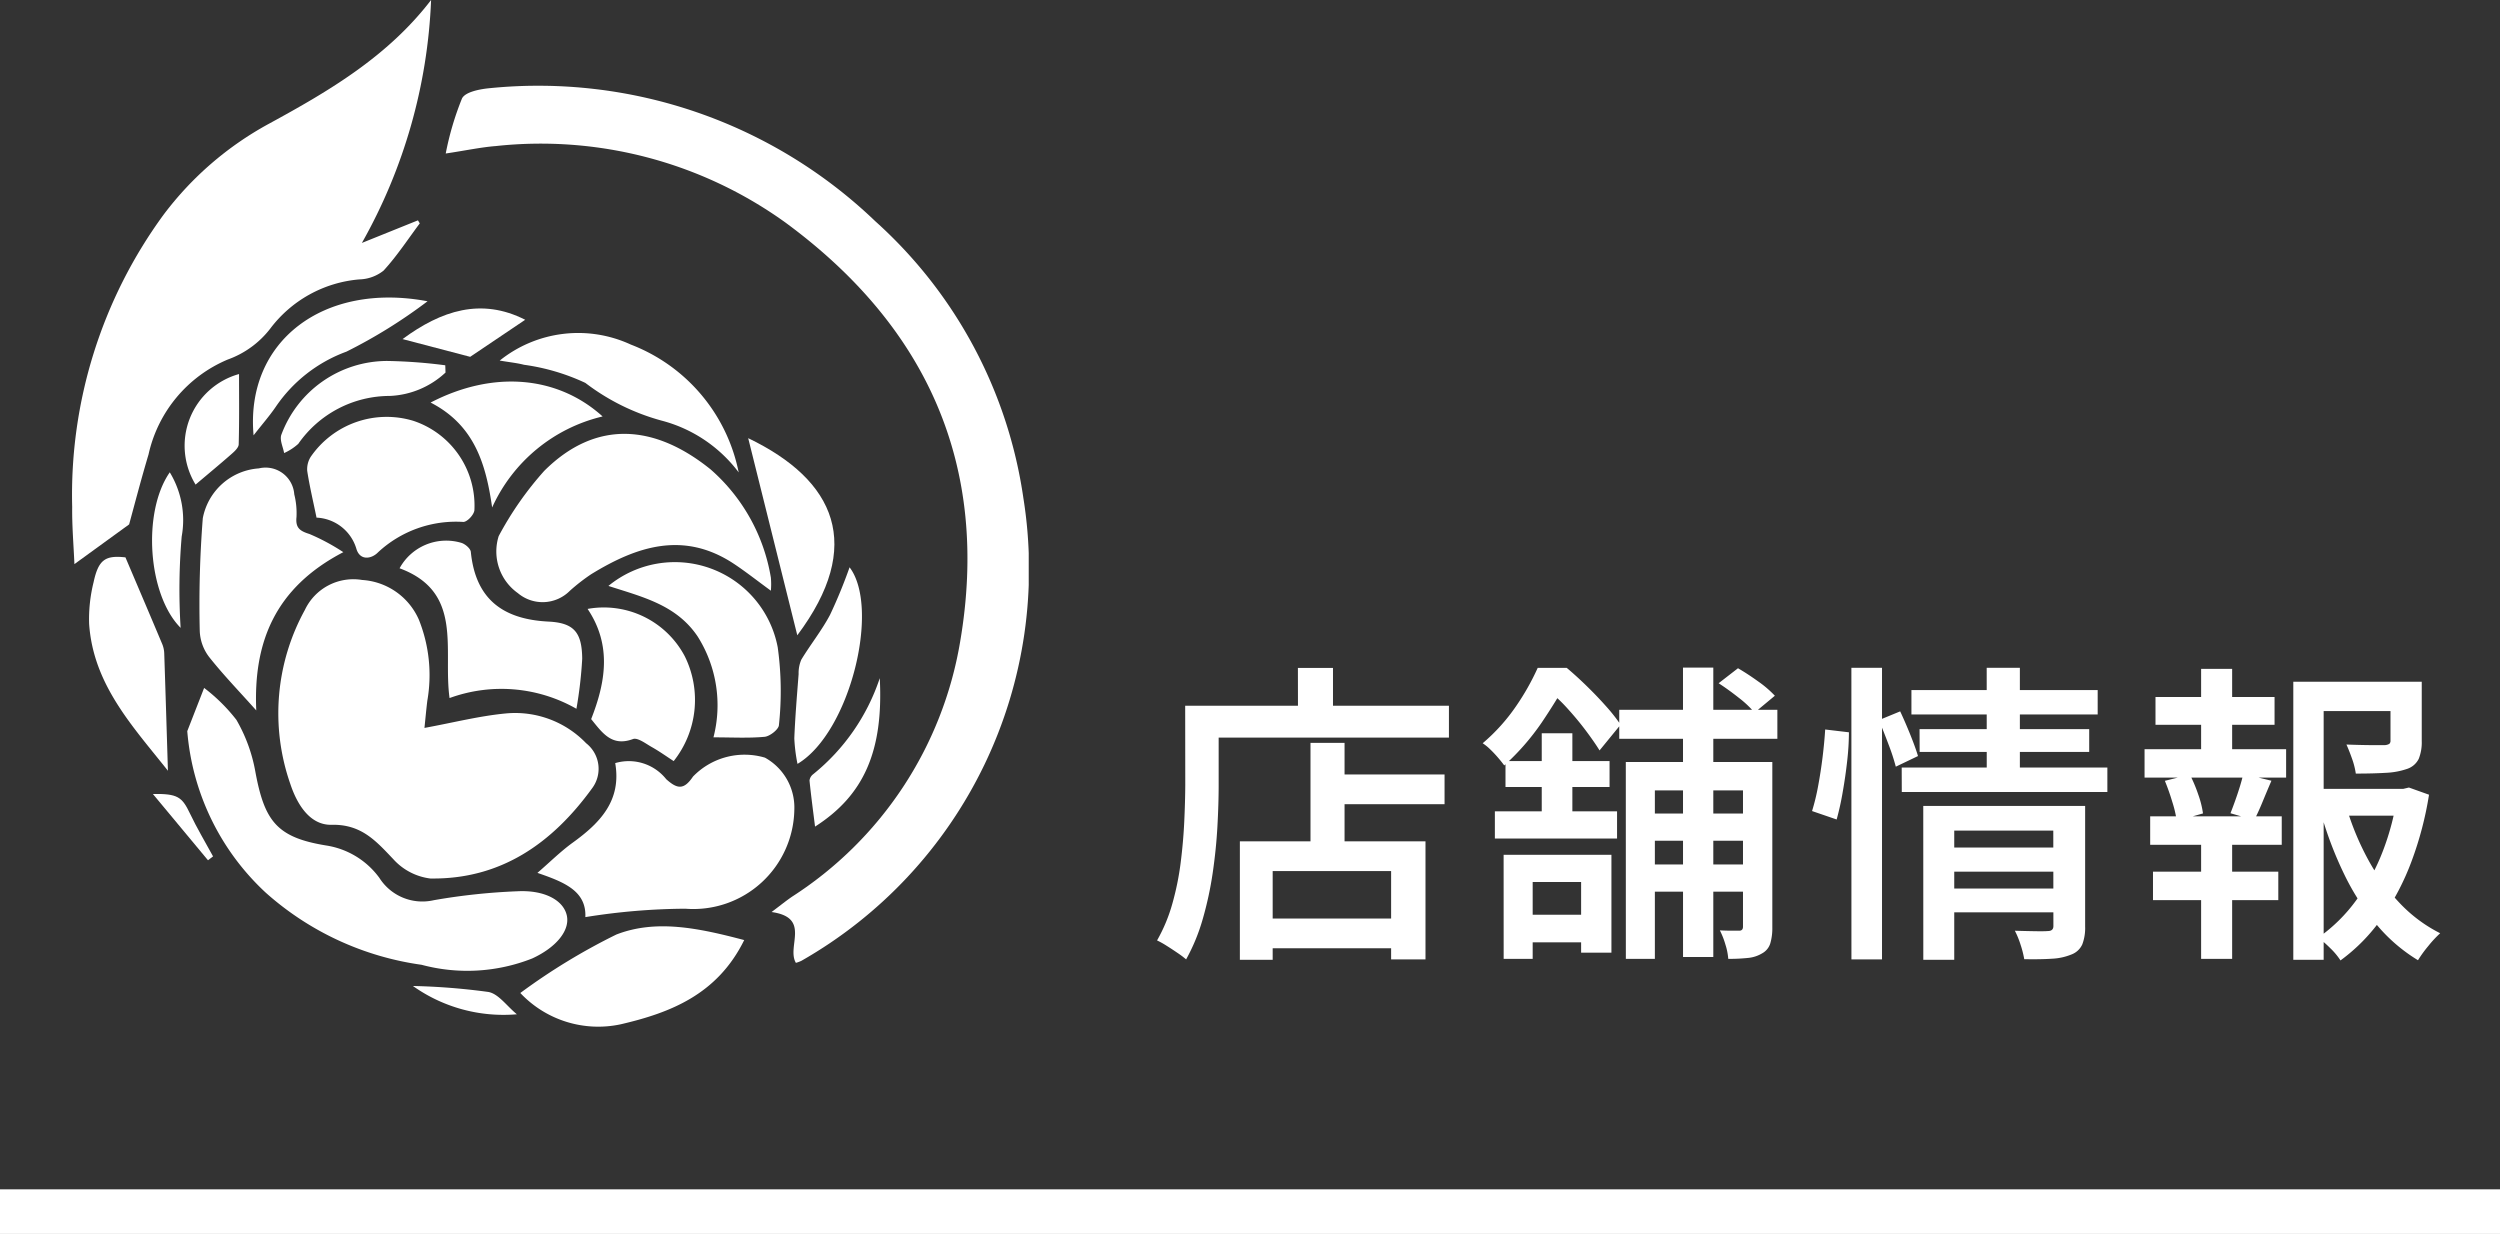 <svg xmlns="http://www.w3.org/2000/svg" xmlns:xlink="http://www.w3.org/1999/xlink" width="112" height="55.281" viewBox="0 0 112 55.281">
  <rect x="0" y="0" width="112" height="55.281" fill="#333333" stroke="none"/>
  <defs>
    <clipPath id="clip-path">
      <rect id="長方形_6195" data-name="長方形 6195" width="42.853" height="46.008" fill="#fff"/>
    </clipPath>
  </defs>
  <g id="fixed-btn-map-sp" transform="translate(-235.5 -537.219)">
    <path id="パス_44157" data-name="パス 44157" d="M7.924-7.084h5.292v1.33H7.924ZM4.844-.63h6.72V.7H4.844ZM7.21-8.5H8.736v5.166H7.21ZM4.046-4.088h8.316V1.2h-1.54V-2.758H5.516V1.218H4.046Zm2.6-7.77H8.218v2.506H6.65ZM2.324-10.164H13.412v1.428H2.324Zm-.728,0h1.5v3.556q0,.84-.056,1.855t-.21,2.072A15.639,15.639,0,0,1,2.387-.623,8.563,8.563,0,0,1,1.638,1.2,3.821,3.821,0,0,0,1.253.91Q1.008.742.763.588A3.893,3.893,0,0,0,.336.35,7.273,7.273,0,0,0,1.022-1.3a12.422,12.422,0,0,0,.371-1.827q.119-.938.161-1.834T1.6-6.608Zm19.446.182h7.084v1.3H21.042Zm.882,4.648h5.4v1.218h-5.4Zm0,2.282h5.4v1.218h-5.4Zm1.974-8.82h1.358V1.092H23.9Zm2.688,4.228H27.9V-.238a2.422,2.422,0,0,1-.091.721.76.76,0,0,1-.357.441,1.491,1.491,0,0,1-.637.21,8.053,8.053,0,0,1-.889.042A2.768,2.768,0,0,0,25.8.539,3.622,3.622,0,0,0,25.55-.1q.294.014.539.014h.329q.168,0,.168-.182Zm-5.25,0h5.978V-6.37H22.638V1.176h-1.3Zm4.158-3.528.868-.672q.434.252.91.595a4.767,4.767,0,0,1,.742.637l-.91.756a4.563,4.563,0,0,0-.707-.665Q25.928-10.892,25.494-11.172ZM15.862-3.486h4.83V.9H19.334V-2.268h-2.17V1.176h-1.3ZM17.57-8.932h1.372V-4.97H17.57ZM15.946-7.686h4.662v1.162H15.946ZM15.47-5.432h5.474v1.218H15.47ZM16.352-.8h3.724V.434H16.352Zm1.036-11.06h.826v.294h.434v.406q-.42.77-1.085,1.757A10.791,10.791,0,0,1,15.89-7.49q-.112-.154-.28-.35t-.35-.371a2.216,2.216,0,0,0-.336-.273,8.381,8.381,0,0,0,1.5-1.666A10.9,10.9,0,0,0,17.388-11.858Zm.28,0H18.69q.434.364.9.819t.861.9a7.64,7.64,0,0,1,.651.826L20.16-8.162q-.224-.364-.595-.861T18.76-10a7.257,7.257,0,0,0-.854-.819h-.238Zm18.074,8.05H40.8V-2.73H35.742Zm-1.61-7.056h8.344v1.092H34.132Zm.364,1.75h7.6v1.022H34.5Zm-.8,1.722H42.91V-6.3H33.7Zm2.058,5.418h5.068V-.91H35.756Zm-1.092-3.7h6.062v1.106H36.05V1.218H34.664Zm5.824,0h1.428v5.4a2.068,2.068,0,0,1-.126.8A.865.865,0,0,1,41.3.98a2.6,2.6,0,0,1-.868.189q-.518.035-1.246.021a4.382,4.382,0,0,0-.161-.637,4,4,0,0,0-.259-.637q.462.014.9.021t.574-.007q.252,0,.252-.224Zm-2.982-6.188H38.99v4.83H37.506Zm-6.062,0h1.372V1.2H31.444ZM30.268-9.1l1.064.126A11.738,11.738,0,0,1,31.255-7.7q-.077.7-.2,1.393a12.2,12.2,0,0,1-.273,1.239L29.68-5.446a9.773,9.773,0,0,0,.273-1.127q.119-.637.2-1.3T30.268-9.1Zm2.408-.42.952-.392q.224.476.455,1.05t.343.952l-.994.476a9.373,9.373,0,0,0-.322-.987Q32.886-9.016,32.676-9.52ZM51.982-6.44H56.35v1.2H51.982Zm-.742-4.8h5.11v1.316H52.6V1.218H51.24Zm4.354,0h1.4v2.66a1.98,1.98,0,0,1-.133.791.891.891,0,0,1-.525.455,3.347,3.347,0,0,1-.945.175q-.567.035-1.351.035a3.388,3.388,0,0,0-.168-.665q-.126-.357-.252-.637.364.014.714.021t.616.007h.364a.474.474,0,0,0,.224-.056.182.182,0,0,0,.056-.154Zm-1.96,5.67a12.109,12.109,0,0,0,.959,2.3A9.182,9.182,0,0,0,56-1.33,6.531,6.531,0,0,0,57.82.028,5.023,5.023,0,0,0,57.288.6a5.418,5.418,0,0,0-.462.637A7.412,7.412,0,0,1,54.95-.385a10.883,10.883,0,0,1-1.435-2.24A16.69,16.69,0,0,1,52.5-5.278ZM55.9-6.44h.266L56.42-6.5l.9.322a15.382,15.382,0,0,1-.777,2.968A11.406,11.406,0,0,1,55.223-.672a8.028,8.028,0,0,1-1.869,1.918,3.116,3.116,0,0,0-.462-.553A6,6,0,0,0,52.36.224a7.232,7.232,0,0,0,1.708-1.687,9.538,9.538,0,0,0,1.19-2.205A11.393,11.393,0,0,0,55.9-6.146ZM45.066-10.556H50.4V-9.31H45.066ZM44.954-2.73h5.614v1.274H44.954Zm-.378-5.488h6.342v1.274H44.576Zm.252,3.01h5.894v1.274H44.828Zm2.282-6.608H48.5v4.074H47.11Zm0,7.14H48.5V1.176H47.11ZM49-7.112l1.26.308q-.21.49-.4.952t-.371.812l-1.064-.308q.1-.252.21-.56t.21-.63Q48.944-6.86,49-7.112ZM45.486-6.8l1.12-.28a6.63,6.63,0,0,1,.378.9,4.218,4.218,0,0,1,.21.84l-1.176.336a5.1,5.1,0,0,0-.2-.854A9.932,9.932,0,0,0,45.486-6.8Z" transform="translate(287 579)" fill="#fff"/>
    <g id="グループ_6914" data-name="グループ 6914" transform="translate(238.734 537.219)">
      <g id="グループ_6913" data-name="グループ 6913" clip-path="url(#clip-path)">
        <path id="パス_43393" data-name="パス 43393" d="M128.491,32.592a13.189,13.189,0,0,1,.729-2.466c.153-.3.824-.423,1.274-.463a21.806,21.806,0,0,1,17.24,5.964,20.612,20.612,0,0,1,6.636,12.408,20.192,20.192,0,0,1-9.95,20.728,1.514,1.514,0,0,1-.242.089c-.43-.725.69-2.027-1.09-2.277.4-.3.654-.507.92-.689a16.89,16.89,0,0,0,7.527-11.413c1.35-7.9-1.5-14.14-7.831-18.791a18.763,18.763,0,0,0-12.966-3.423c-.679.054-1.351.2-2.247.334" transform="translate(-111.756 -25.716)" fill="#fff"/>
        <path id="パス_43394" data-name="パス 43394" d="M2.551,23.493.1,25.272c-.036-.846-.11-1.7-.1-2.561a21.246,21.246,0,0,1,4.1-13.1A14.648,14.648,0,0,1,8.816,5.543c2.7-1.47,5.33-3.019,7.263-5.543a24.066,24.066,0,0,1-3.1,10.883L15.49,9.871l.082.136c-.534.713-1.024,1.466-1.624,2.118a1.818,1.818,0,0,1-1.08.392,5.584,5.584,0,0,0-4,2.212A4.187,4.187,0,0,1,6.97,16.107a6.026,6.026,0,0,0-3.55,4.255c-.343,1.145-.641,2.3-.869,3.131" transform="translate(0)" fill="#fff"/>
        <path id="パス_43395" data-name="パス 43395" d="M77.463,205.972c1.311-.241,2.476-.54,3.659-.65a4.409,4.409,0,0,1,3.583,1.335,1.456,1.456,0,0,1,.269,2.019c-1.785,2.462-4.089,4.089-7.249,4.042a2.677,2.677,0,0,1-1.654-.862c-.782-.822-1.435-1.574-2.77-1.544-.989.023-1.555-.949-1.846-1.825a9.6,9.6,0,0,1,.65-7.8,2.4,2.4,0,0,1,2.568-1.343,2.977,2.977,0,0,1,2.543,1.787,6.68,6.68,0,0,1,.375,3.623c-.048.391-.083.783-.128,1.216" transform="translate(-61.681 -173.361)" fill="#fff"/>
        <path id="パス_43396" data-name="パス 43396" d="M39.618,238.548l.751-1.925a7.792,7.792,0,0,1,1.445,1.429,7.113,7.113,0,0,1,.847,2.308c.41,2.23.961,2.958,3.159,3.319a3.638,3.638,0,0,1,2.4,1.454,2.281,2.281,0,0,0,2.438,1,27.961,27.961,0,0,1,3.742-.4c1.215-.064,2.063.4,2.216,1.079s-.48,1.44-1.551,1.932a7.912,7.912,0,0,1-4.953.283,13.223,13.223,0,0,1-6.979-3.228,11.079,11.079,0,0,1-3.52-7.249" transform="translate(-34.458 -205.804)" fill="#fff"/>
        <path id="パス_43397" data-name="パス 43397" d="M162.179,266.88c.052-1.183-.971-1.576-2.147-1.982.567-.49,1.045-.966,1.585-1.357,1.221-.882,2.19-1.88,1.9-3.561a2.142,2.142,0,0,1,2.284.72c.5.45.793.486,1.2-.116a3.212,3.212,0,0,1,3.224-.848,2.553,2.553,0,0,1,1.316,2.33,4.525,4.525,0,0,1-4.882,4.437,29.118,29.118,0,0,0-4.488.378" transform="translate(-139.189 -225.793)" fill="#fff"/>
        <path id="パス_43398" data-name="パス 43398" d="M157.914,156.269c-.612-.446-1.122-.85-1.663-1.209-2.248-1.488-4.351-.791-6.4.468a8.668,8.668,0,0,0-.948.737,1.72,1.72,0,0,1-2.334.105,2.288,2.288,0,0,1-.857-2.552,14.786,14.786,0,0,1,2.042-2.924c2.345-2.334,4.981-2.06,7.452-.065a8.216,8.216,0,0,1,2.7,4.849,3.282,3.282,0,0,1,0,.59" transform="translate(-126.605 -129.8)" fill="#fff"/>
        <path id="パス_43399" data-name="パス 43399" d="M46.385,171.844c-.768-.861-1.484-1.6-2.116-2.4a2.04,2.04,0,0,1-.416-1.166,49.815,49.815,0,0,1,.136-5.044A2.75,2.75,0,0,1,46.5,161a1.289,1.289,0,0,1,1.587,1.16,3.474,3.474,0,0,1,.1,1.021c-.051.483.15.625.583.759a9.515,9.515,0,0,1,1.515.813c-3.072,1.6-4.035,4.048-3.9,7.094" transform="translate(-38.138 -140.016)" fill="#fff"/>
        <path id="パス_43400" data-name="パス 43400" d="M81.218,147.907c-.159-.772-.316-1.43-.418-2.1a1.044,1.044,0,0,1,.156-.625,4.13,4.13,0,0,1,4.592-1.616,4,4,0,0,1,2.742,4.011c-.022.2-.316.515-.492.521a5.128,5.128,0,0,0-3.828,1.364c-.277.288-.8.391-.966-.157a1.952,1.952,0,0,0-1.787-1.4" transform="translate(-70.271 -124.715)" fill="#fff"/>
        <path id="パス_43401" data-name="パス 43401" d="M120.541,193.456a6.777,6.777,0,0,0-5.685-.481c-.3-2.173.64-4.75-2.239-5.814a2.379,2.379,0,0,1,2.762-1.141c.174.051.414.254.43.406.211,2.114,1.43,3.021,3.479,3.123,1.153.057,1.5.492,1.511,1.666a19.246,19.246,0,0,1-.259,2.241" transform="translate(-97.95 -161.702)" fill="#fff"/>
        <path id="パス_43402" data-name="パス 43402" d="M184.453,194.523a4.69,4.69,0,0,1,7.584,2.75,14.3,14.3,0,0,1,.054,3.482c-.007.192-.4.5-.633.527-.73.069-1.47.025-2.3.025a5.761,5.761,0,0,0-.711-4.523c-.962-1.427-2.5-1.773-4-2.262" transform="translate(-160.429 -168.274)" fill="#fff"/>
        <path id="パス_43403" data-name="パス 43403" d="M164.175,319.237c-1.206,2.452-3.329,3.26-5.522,3.772a4.794,4.794,0,0,1-4.509-1.4,28.064,28.064,0,0,1,4.3-2.618c1.784-.695,3.695-.29,5.73.247" transform="translate(-134.068 -277.123)" fill="#fff"/>
        <path id="パス_43404" data-name="パス 43404" d="M177.264,209.076a4.1,4.1,0,0,1,4.36,2.127,4.409,4.409,0,0,1-.5,4.69c-.319-.207-.641-.437-.983-.63-.271-.153-.633-.435-.842-.357-.951.354-1.373-.282-1.872-.894.641-1.635.938-3.3-.159-4.935" transform="translate(-154.177 -181.796)" fill="#fff"/>
        <path id="パス_43405" data-name="パス 43405" d="M157.751,120.8a6.313,6.313,0,0,0-3.448-2.318,9.9,9.9,0,0,1-3.421-1.691,9.524,9.524,0,0,0-2.749-.812c-.3-.078-.6-.107-1.088-.188a5.617,5.617,0,0,1,5.874-.717,7.765,7.765,0,0,1,4.832,5.726" transform="translate(-127.892 -99.637)" fill="#fff"/>
        <path id="パス_43406" data-name="パス 43406" d="M9.288,201.1c-1.573-1.985-3.342-3.853-3.527-6.576a6.842,6.842,0,0,1,.2-1.868c.22-1.027.539-1.208,1.427-1.112.581,1.367,1.121,2.629,1.652,3.894a1.192,1.192,0,0,1,.086.413c.058,1.728.11,3.456.165,5.248" transform="translate(-5.002 -166.574)" fill="#fff"/>
        <path id="パス_43407" data-name="パス 43407" d="M123.29,132.187c2.8-1.452,5.683-1.205,7.705.623a7.273,7.273,0,0,0-4.949,4.078c-.277-1.931-.782-3.685-2.756-4.7" transform="translate(-107.232 -114.153)" fill="#fff"/>
        <path id="パス_43408" data-name="パス 43408" d="M234.71,159.55l-2.2-8.831c3.924,1.886,5.211,4.813,2.2,8.831" transform="translate(-202.225 -131.089)" fill="#fff"/>
        <path id="パス_43409" data-name="パス 43409" d="M62.208,108.519c-.375-4.2,3.125-6.885,7.794-6.005a23.052,23.052,0,0,1-3.634,2.257,6.546,6.546,0,0,0-3.169,2.476c-.269.393-.585.754-.991,1.273" transform="translate(-54.082 -89.017)" fill="#fff"/>
        <path id="パス_43410" data-name="パス 43410" d="M248.526,203.951a7.471,7.471,0,0,1-.143-1.148c.039-.96.119-1.918.193-2.876a1.517,1.517,0,0,1,.121-.647c.412-.681.918-1.309,1.288-2.01a22.383,22.383,0,0,0,.874-2.127c1.385,1.82.019,7.409-2.333,8.807" transform="translate(-216.032 -169.728)" fill="#fff"/>
        <path id="パス_43411" data-name="パス 43411" d="M79.193,124.646a3.9,3.9,0,0,1-2.5,1.051,5,5,0,0,0-4.1,2.146,2.444,2.444,0,0,1-.634.413c-.049-.27-.2-.569-.13-.806a5.068,5.068,0,0,1,4.749-3.32,22.75,22.75,0,0,1,2.6.194l.011.321" transform="translate(-62.464 -107.959)" fill="#fff"/>
        <path id="パス_43412" data-name="パス 43412" d="M256.78,233.318c.169,3.268-.719,5.25-2.9,6.644-.087-.7-.179-1.38-.248-2.064a.418.418,0,0,1,.159-.279,9.289,9.289,0,0,0,2.986-4.3" transform="translate(-220.6 -202.93)" fill="#fff"/>
        <path id="パス_43413" data-name="パス 43413" d="M39.272,133.607a3.334,3.334,0,0,1,1.948-4.951c0,1.022.014,2.084-.015,3.144,0,.153-.19.325-.329.446-.529.465-1.074.913-1.6,1.361" transform="translate(-33.745 -111.899)" fill="#fff"/>
        <path id="パス_43414" data-name="パス 43414" d="M116.668,108.274l-3.031-.795c1.735-1.279,3.524-1.868,5.495-.865l-2.464,1.659" transform="translate(-98.837 -92.288)" fill="#fff"/>
        <path id="パス_43415" data-name="パス 43415" d="M28.27,162.465a4.117,4.117,0,0,1,.534,2.874,27.791,27.791,0,0,0-.048,4.094c-1.481-1.493-1.72-5.2-.486-6.968" transform="translate(-23.898 -141.305)" fill="#fff"/>
        <path id="パス_43416" data-name="パス 43416" d="M117.188,339.149a29.809,29.809,0,0,1,3.384.268c.452.083.819.626,1.275,1a7.007,7.007,0,0,1-4.659-1.269" transform="translate(-101.925 -294.977)" fill="#fff"/>
        <path id="パス_43417" data-name="パス 43417" d="M30.227,276.069l-2.469-2.97c1.109-.017,1.306.129,1.662.876.312.655.687,1.281,1.034,1.92l-.227.174" transform="translate(-24.143 -237.529)" fill="#fff"/>
      </g>
    </g>
    <path id="線_1132" data-name="線 1132" d="M112,1H0V-1H112Z" transform="translate(235.5 591.5)" fill="#fff"/>
  </g>
</svg>
